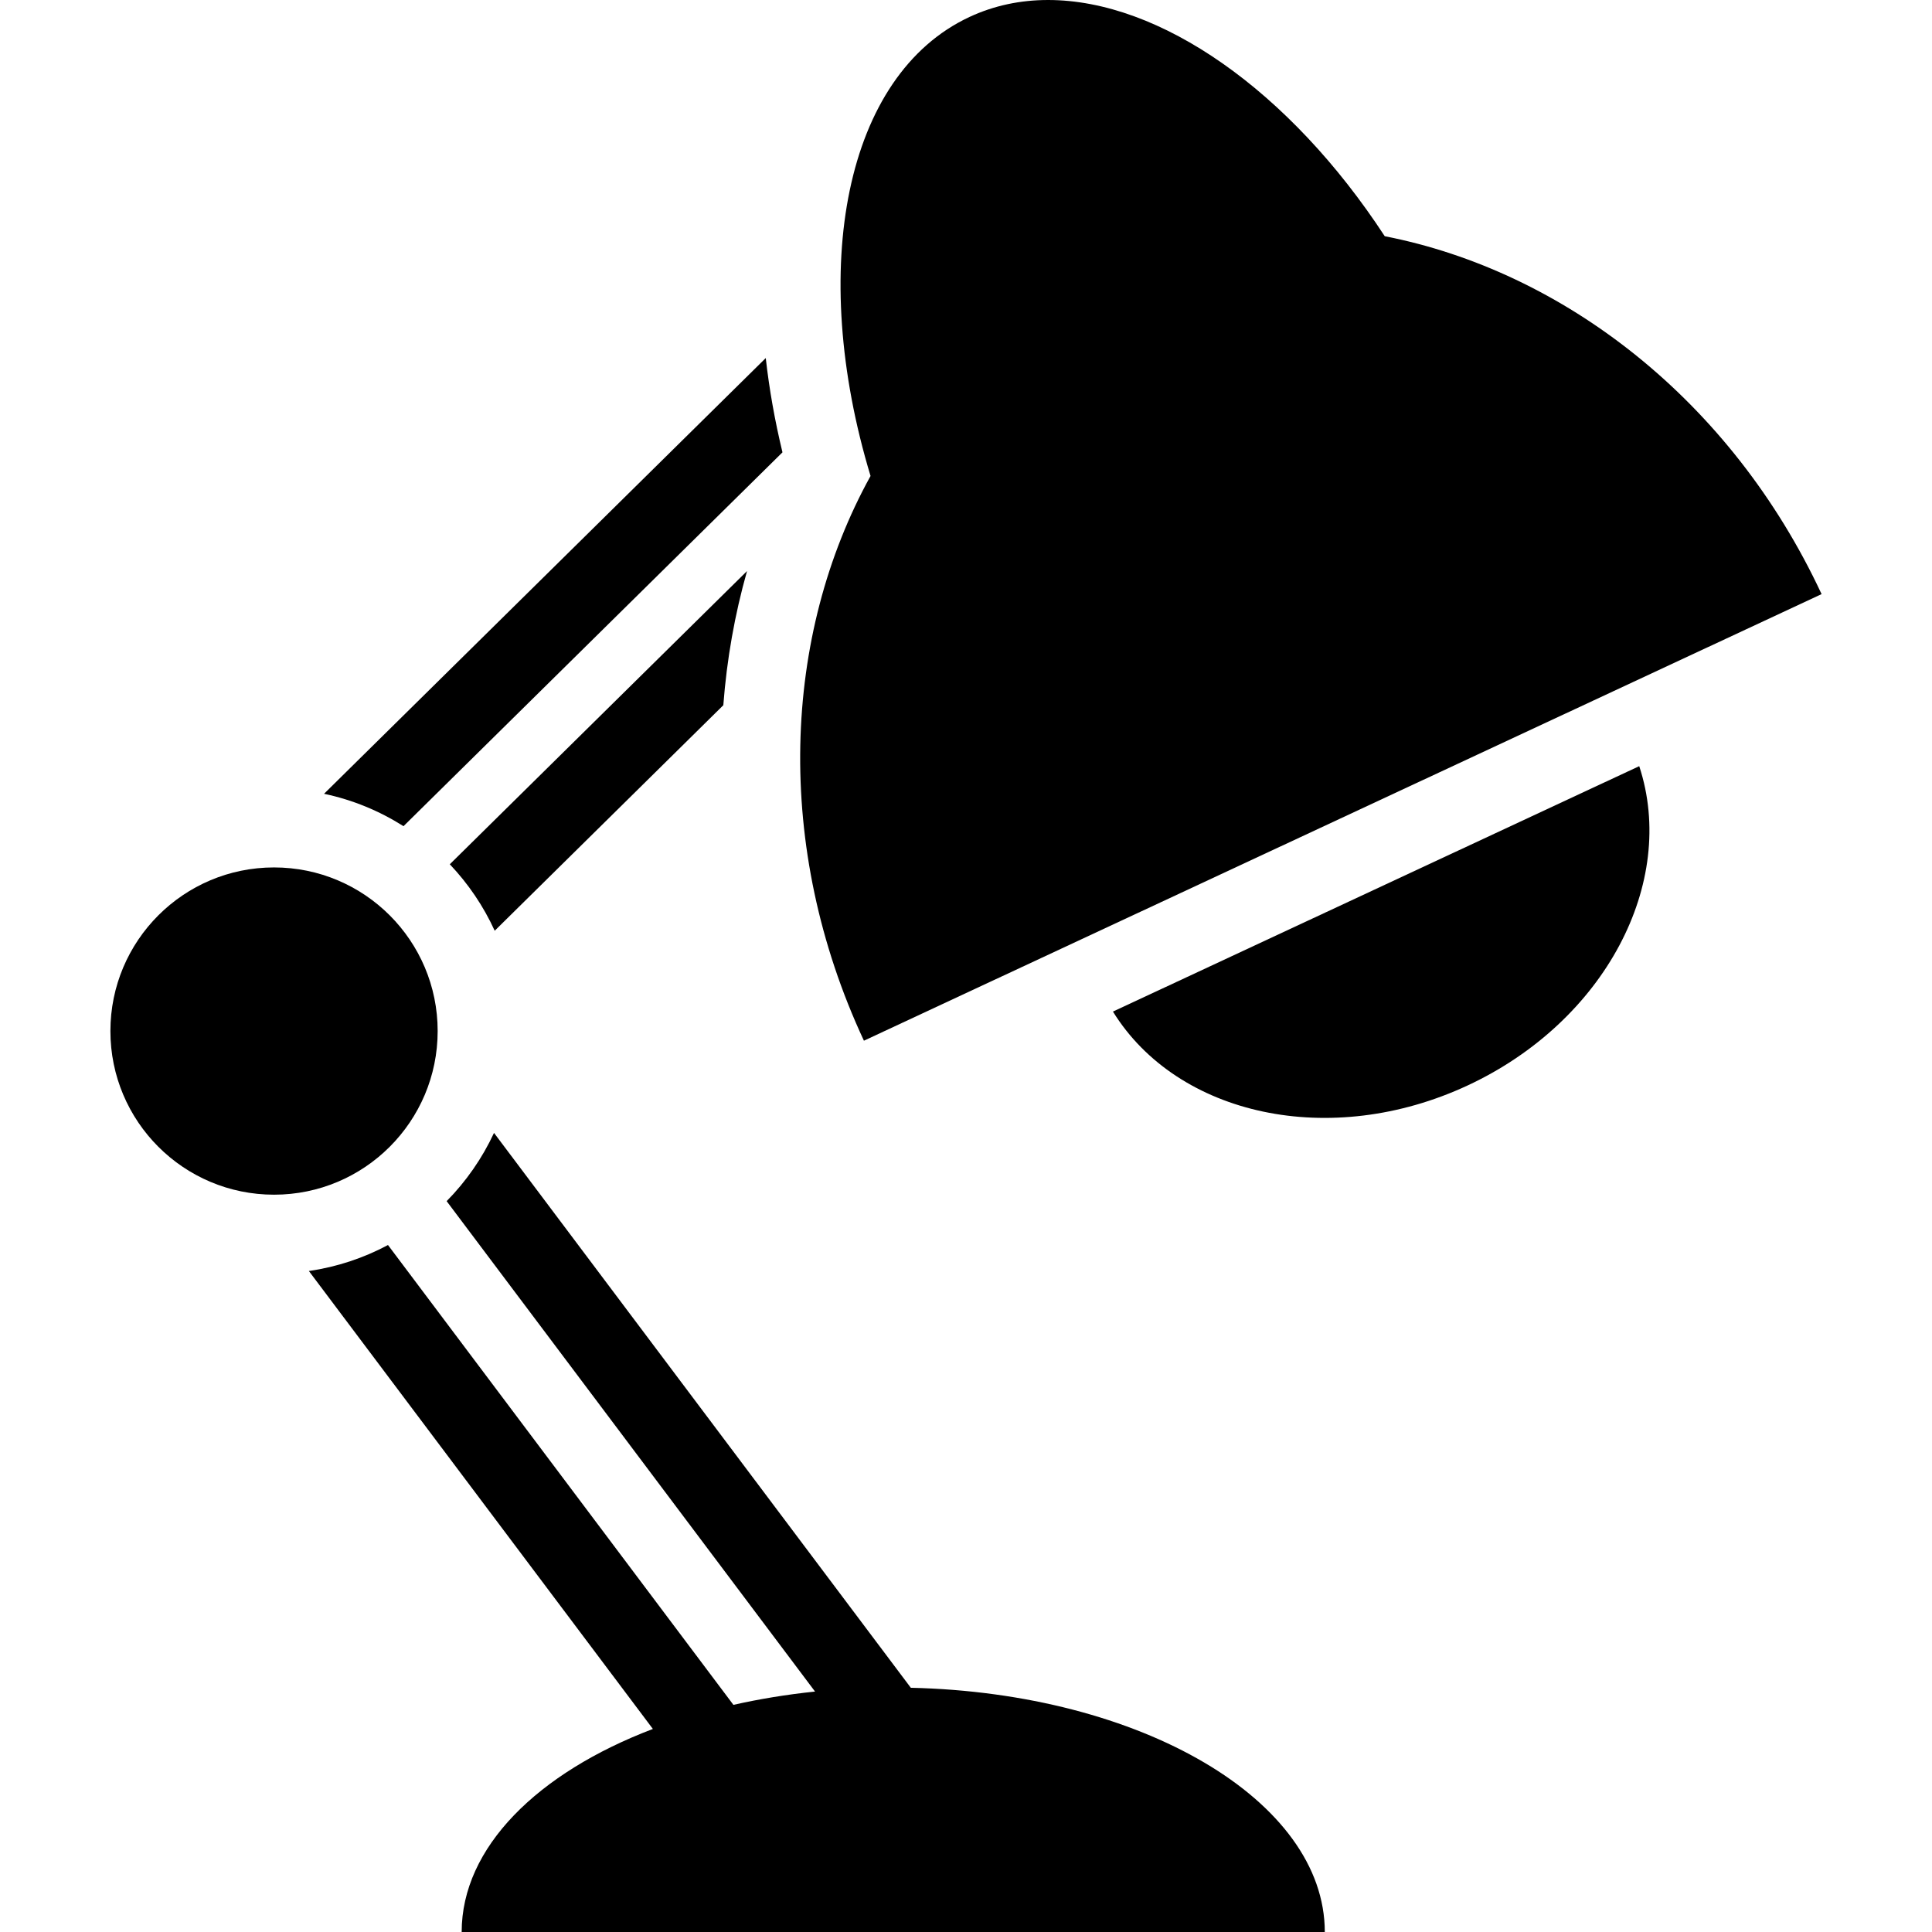 <?xml version="1.0" encoding="iso-8859-1"?>
<!-- Generator: Adobe Illustrator 18.0.0, SVG Export Plug-In . SVG Version: 6.00 Build 0)  -->
<!DOCTYPE svg PUBLIC "-//W3C//DTD SVG 1.1//EN" "http://www.w3.org/Graphics/SVG/1.1/DTD/svg11.dtd">
<svg version="1.1" id="Capa_1" xmlns="http://www.w3.org/2000/svg" xmlns:xlink="http://www.w3.org/1999/xlink" x="0px" y="0px"
	 viewBox="0 0 490.001 490.001" style="enable-background:new 0 0 490.001 490.001;" xml:space="preserve">
<g>
	<path d="M282.267,256.561c16.361,26.434,55.17,34.959,89.984,18.725c34.813-16.233,53.229-51.442,43.496-80.969L282.267,256.561z"
		/>
	<circle cx="69.501" cy="261.501" r="41.5"/>
	<path d="M231.003,428.057L125.293,287.333c-2.999,6.451-7.078,12.299-12.013,17.307l93.433,124.379
		c-7.169,0.744-14.094,1.883-20.701,3.375L98.402,315.767c-6.144,3.285-12.906,5.556-20.064,6.59l87.247,116.145
		c-29.247,11.131-48.494,30.042-48.494,51.5H336C336,456.607,289.384,429.382,231.003,428.057z"/>
	<g>
		<path d="M219.11,263.944L462,150.683c-22.935-49.184-65.506-81.924-110.798-90.774C327.053,22.957,294.196,0,265.819,0
			c-6.981,0-13.687,1.389-19.931,4.3c-31.621,14.745-41.024,63.774-25.097,116.42C198.458,161.105,196.175,214.761,219.11,263.944z"
			/>
		<path d="M194.215,90.81L82.187,201.323c7.271,1.531,14.067,4.359,20.15,8.217l96.116-94.817
			C196.5,106.632,195.088,98.64,194.215,90.81z"/>
		<path d="M189.464,144.835L114.079,219.2c4.672,4.922,8.538,10.609,11.389,16.858l57.983-57.198
			C184.329,167.219,186.356,155.806,189.464,144.835z"/>
	</g>
</g>
<g>
</g>
<g>
</g>
<g>
</g>
<g>
</g>
<g>
</g>
<g>
</g>
<g>
</g>
<g>
</g>
<g>
</g>
<g>
</g>
<g>
</g>
<g>
</g>
<g>
</g>
<g>
</g>
<g>
</g>
</svg>
